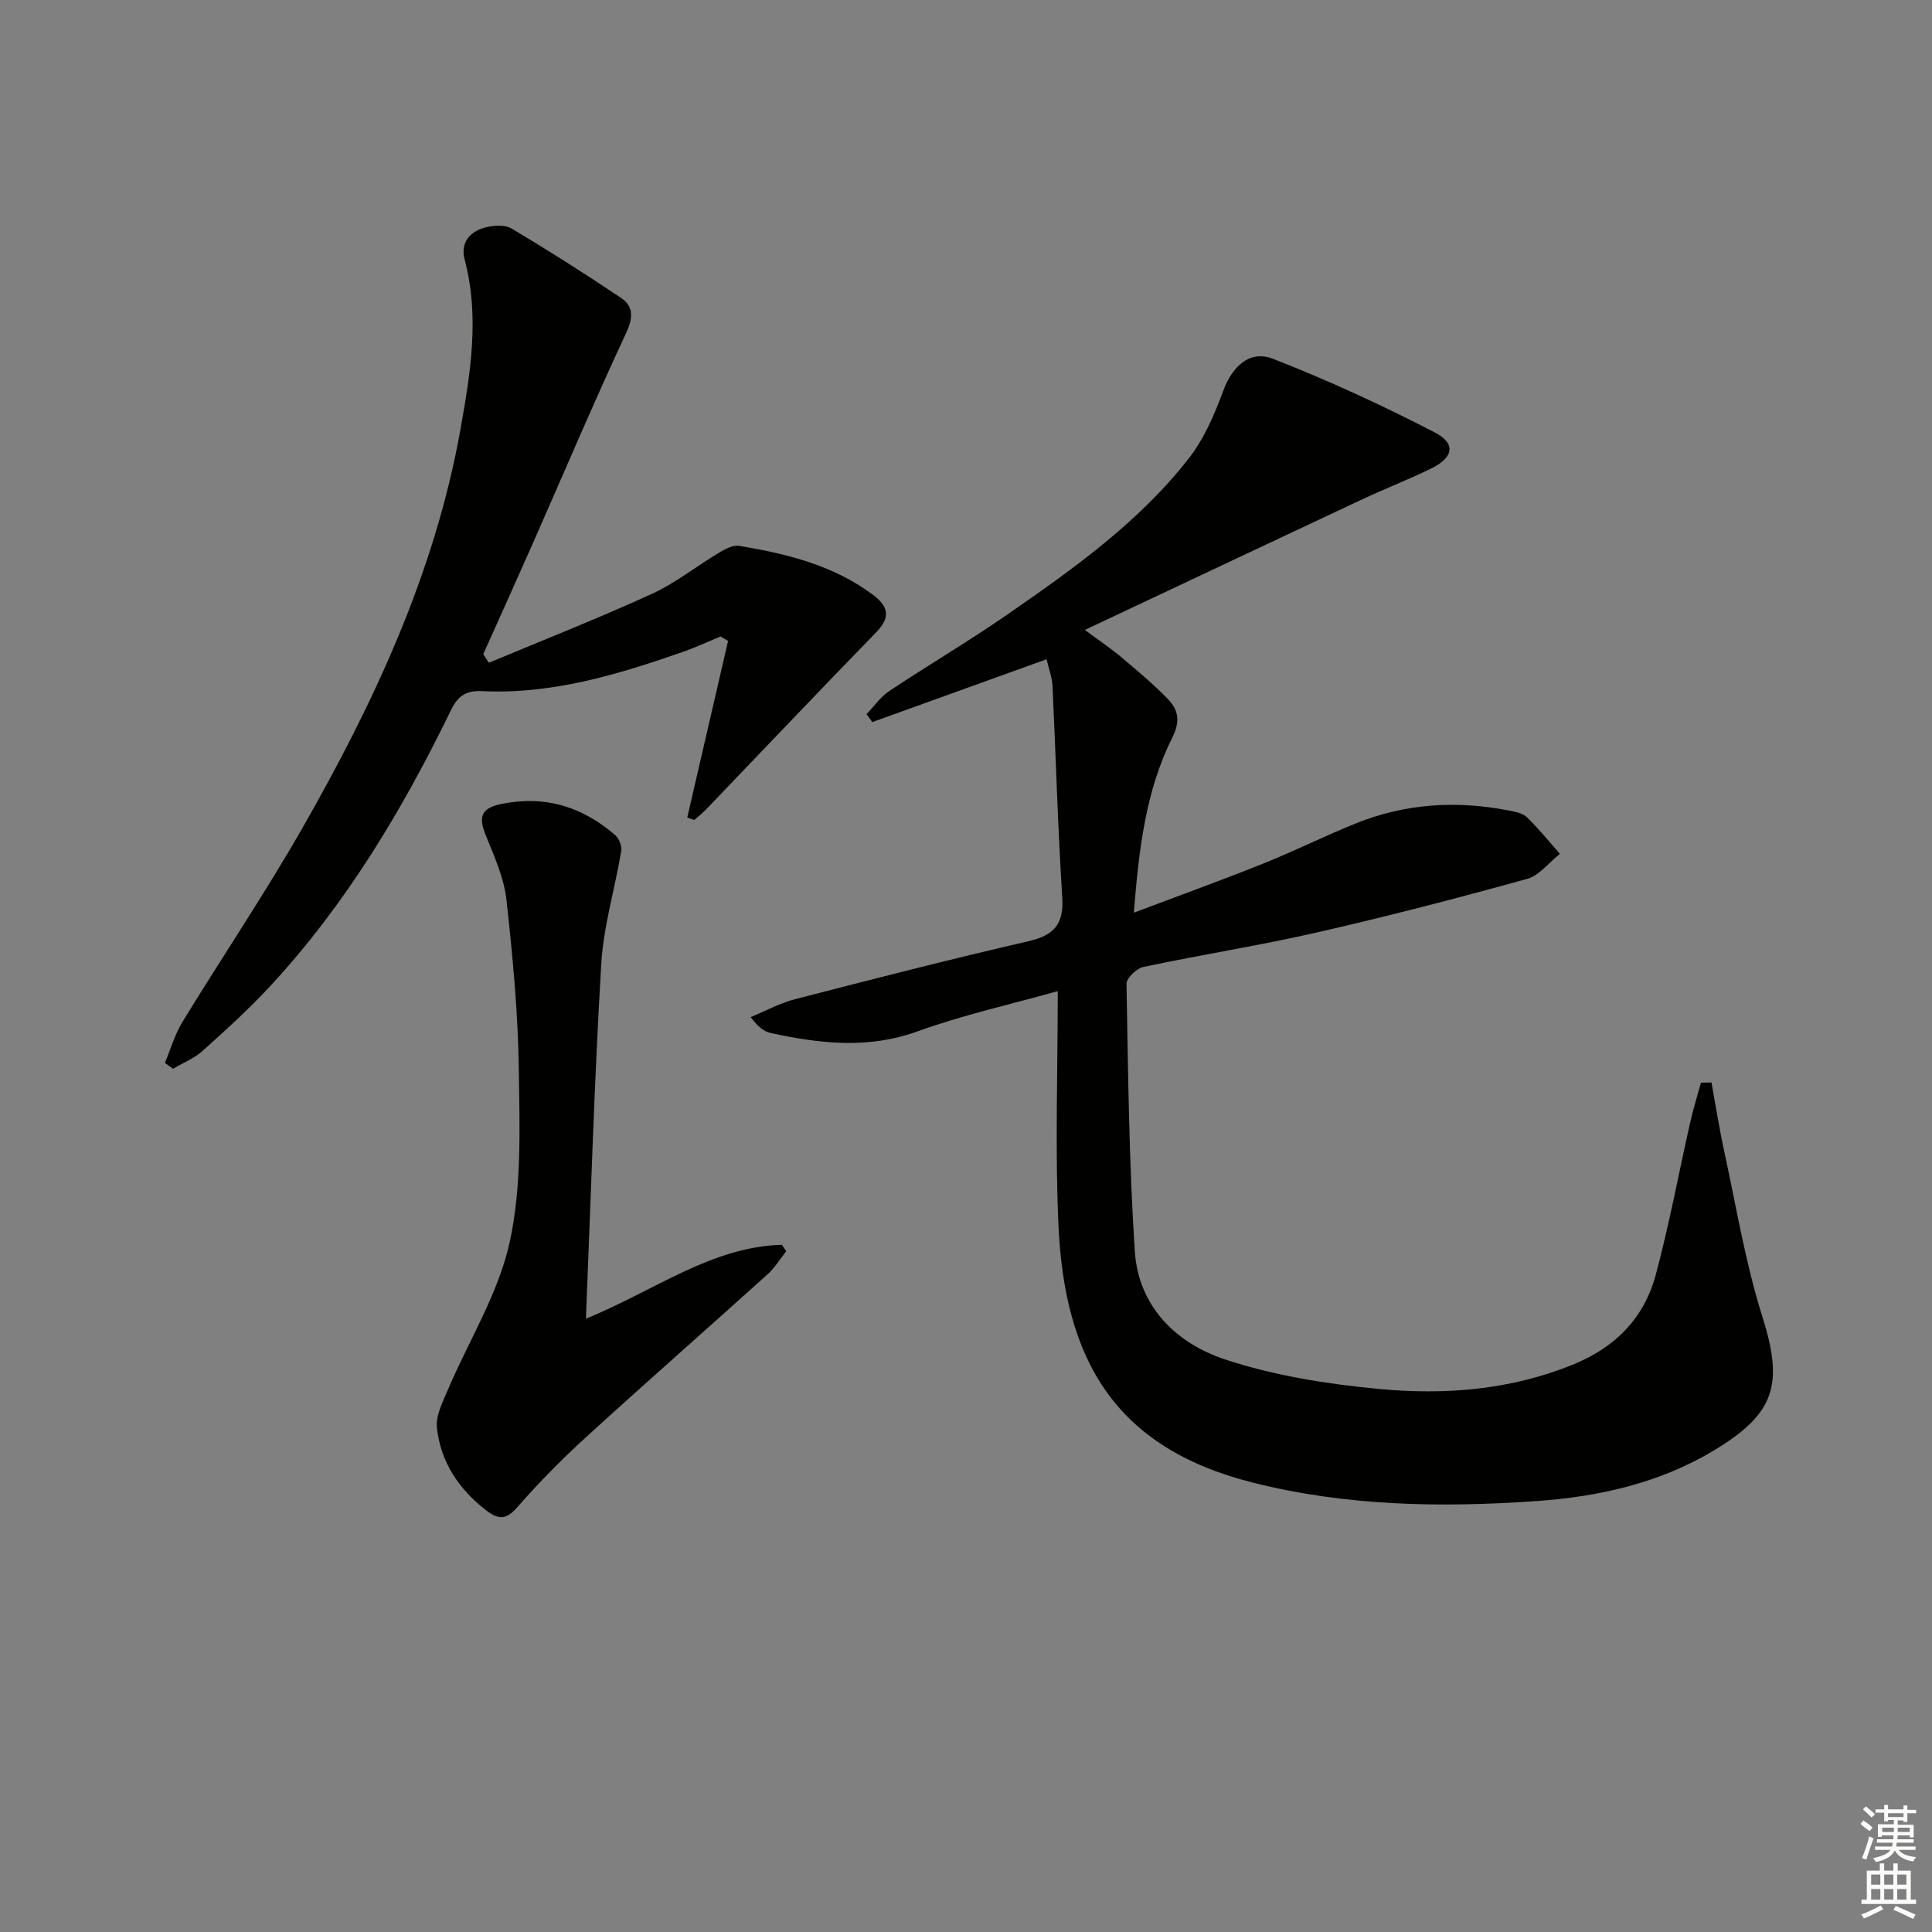 <svg enable-background="new 0 0 400 400" viewBox="0 0 400 400" xmlns="http://www.w3.org/2000/svg"><rect x="0" y="0" width="400" height="400" fill="#808080" stroke="none"/><g fill="#010100"><path d="m219 205.2c-9.74 2.74-19.61 4.92-29.03 8.33-10.28 3.72-20.27 2.54-30.42.34-1.37-.3-2.59-1.24-4.13-3.29 3.06-1.26 6.02-2.89 9.19-3.71 16.05-4.15 32.12-8.27 48.28-11.99 5.3-1.22 7.39-3.48 7.04-9.07-.93-14.58-1.32-29.19-2.02-43.79-.09-1.77-.76-3.52-1.22-5.53-12.24 4.42-24.17 8.71-36.09 13.01-.4-.55-.79-1.1-1.19-1.65 1.56-1.61 2.88-3.57 4.7-4.78 8.02-5.34 16.34-10.23 24.26-15.71 13.7-9.47 27.35-19.15 37.72-32.41 3.17-4.05 5.34-9.08 7.14-13.96 1.86-5.05 5.43-8.63 10.38-6.69 11.38 4.45 22.53 9.59 33.39 15.2 4.53 2.34 3.95 5.23-.73 7.51-4.77 2.33-9.74 4.26-14.55 6.52-18.79 8.81-37.56 17.68-57.11 26.89 2.91 2.16 5.3 3.76 7.49 5.6 3.31 2.78 6.63 5.57 9.64 8.65 2.2 2.24 2.7 4.6.98 8.02-5.5 10.99-6.92 23.02-7.97 36.27 9.46-3.57 18.15-6.71 26.72-10.14 6.47-2.59 12.73-5.72 19.2-8.33 10.28-4.15 20.94-4.81 31.78-2.67 1.29.25 2.82.54 3.69 1.38 2.43 2.37 4.57 5.03 6.82 7.58-2.26 1.78-4.26 4.48-6.81 5.19-14.36 3.97-28.8 7.73-43.33 11.05-11.96 2.73-24.1 4.64-36.11 7.18-1.4.3-3.5 2.32-3.48 3.51.34 18.45.51 36.93 1.72 55.34.75 11.45 8.55 19.07 18.75 22.43 10.12 3.33 20.94 5.05 31.59 6.07 13.78 1.32 27.53.27 40.66-5.15 8.63-3.56 14.48-9.63 16.85-18.44 2.79-10.37 4.74-20.97 7.11-31.46.63-2.8 1.49-5.56 2.25-8.34.73-.02 1.45-.04 2.18-.05.89 4.85 1.65 9.73 2.7 14.54 2.46 11.3 4.33 22.81 7.8 33.81 4.45 14.1 2.8 20.15-10.03 27.86-11.26 6.76-23.82 9.55-36.56 10.45-19.76 1.39-39.52 1.09-58.98-3.84-28.53-7.23-38.88-25.48-40.13-53.33-.72-15.92-.14-31.89-.14-48.4z"/><path d="m101.21 137.22c11.26-4.71 22.62-9.18 33.72-14.25 4.94-2.26 9.3-5.77 14-8.58 1.22-.73 2.82-1.58 4.07-1.38 9.87 1.63 19.52 3.99 27.75 10.15 3.13 2.34 3.72 4.6.69 7.71-11.82 12.15-23.49 24.46-35.23 36.69-.76.8-1.65 1.48-2.48 2.21-.48-.17-.96-.34-1.44-.51 2.82-12.19 5.63-24.37 8.45-36.56-.52-.31-1.05-.62-1.57-.93-2.53 1.05-5.02 2.23-7.6 3.13-13.54 4.74-27.23 8.89-41.8 8.19-3.37-.16-5 1.06-6.43 4-10.02 20.59-21.71 40.12-37.34 57.01-4.4 4.76-9.23 9.14-14.05 13.47-1.74 1.56-4.06 2.49-6.12 3.7-.56-.4-1.13-.81-1.69-1.21 1.19-2.83 2.04-5.87 3.62-8.46 8.23-13.47 17.09-26.58 24.91-40.27 14.8-25.92 27.39-52.85 32.68-82.53 2.06-11.57 3.98-23.27.85-35.07-.93-3.5 1.1-5.85 4.39-6.67 1.69-.42 3.99-.55 5.36.27 7.67 4.58 15.23 9.37 22.64 14.36 2.65 1.79 2.5 4.13 1.01 7.33-6.67 14.29-12.82 28.83-19.19 43.27-3.41 7.73-6.9 15.44-10.36 23.15.39.6.77 1.19 1.16 1.78z"/><path d="m121.31 273.03c14.34-5.9 25.99-14.9 40.58-15.31.3.45.59.89.89 1.34-1.27 1.59-2.34 3.39-3.83 4.74-12.47 11.25-25.1 22.33-37.51 33.65-5.02 4.58-9.83 9.43-14.29 14.55-2.35 2.7-3.92 2.69-6.54.66-5.67-4.39-9.39-10-10.15-17.06-.27-2.51 1.18-5.32 2.25-7.82 4.33-10.2 10.48-19.96 12.81-30.58 2.52-11.49 2.06-23.77 1.9-35.68-.16-11.77-1.27-23.55-2.57-35.26-.5-4.49-2.48-8.88-4.21-13.15-1.51-3.71-1.35-5.75 3.21-6.67 9.06-1.83 16.77.61 23.56 6.5.79.69 1.37 2.27 1.2 3.3-1.31 7.82-3.67 15.55-4.13 23.4-1.43 24.06-2.14 48.15-3.17 73.39z"/></g><path d="m385.2 377.6.6-.7c.6.4 1.3.9 1.9 1.5l-.6.7c-.8-.5-1.4-1-1.9-1.5zm.3 7.1c.6-1.4 1.1-2.9 1.5-4.5.3.1.6.3.9.4-.5 1.4-1 2.9-1.5 4.4zm.2-10.1.6-.6c.7.5 1.3 1.1 1.9 1.6l-.7.7c-.6-.6-1.2-1.2-1.8-1.7zm8.4-.8h.8v.9h1.8v.7h-1.8v1.8h-.8v-.3h-1.2v.9h3.3v2.6h-.8v-.4h-2.5c0 .3 0 .6-.1.8h3.4v.7h-3.5c0 .3-.1.6-.1.8h4v.7h-3.5c.7.9 1.9 1.3 3.6 1.5-.2.2-.4.5-.6.9-1.9-.3-3.2-1.1-3.8-2.3-.5 1.1-1.8 2-3.9 2.4-.2-.3-.4-.5-.6-.8 1.9-.4 3.1-.9 3.6-1.7h-3.2v-.7h3.5c.1-.2.1-.5.2-.8h-3.3v-.7h3.4c0-.2 0-.5 0-.8h-2.4v.3h-.8v-2.6h3.3v-.9h-1.2v.3h-.8v-1.8h-1.8v-.7h1.8v-.9h.8v.9h3.2zm-4.4 5.5h2.4c0-.3 0-.6 0-.9h-2.4zm1.2-3.1h3.2v-.8h-3.2zm4.4 2.2h-2.4v.9h2.5v-.9z" fill="#fbfcfa"/><path d="m389.2 385.8h.9v1.5h1.9v-1.5h.9v1.5h2.7v6h1.1v.9h-11.3v-.9h1.1v-6h2.7zm.2 8.7.5.8c-1.2.6-2.5 1.3-4 1.9-.2-.3-.3-.6-.6-.8 1.6-.6 3-1.3 4.1-1.9zm-2-4.3h1.9v-2.1h-1.9zm0 3.1h1.9v-2.2h-1.9zm2.7-3.1h1.9v-2.1h-1.9zm0 3.1h1.9v-2.2h-1.9zm2.4 1.3c1.4.6 2.7 1.2 4.1 1.8l-.5.9c-1.5-.7-2.8-1.4-4.1-1.9zm2.2-6.5h-1.9v2.1h1.9zm-1.9 5.2h1.9v-2.2h-1.9z" fill="#fbfcfa"/></svg>